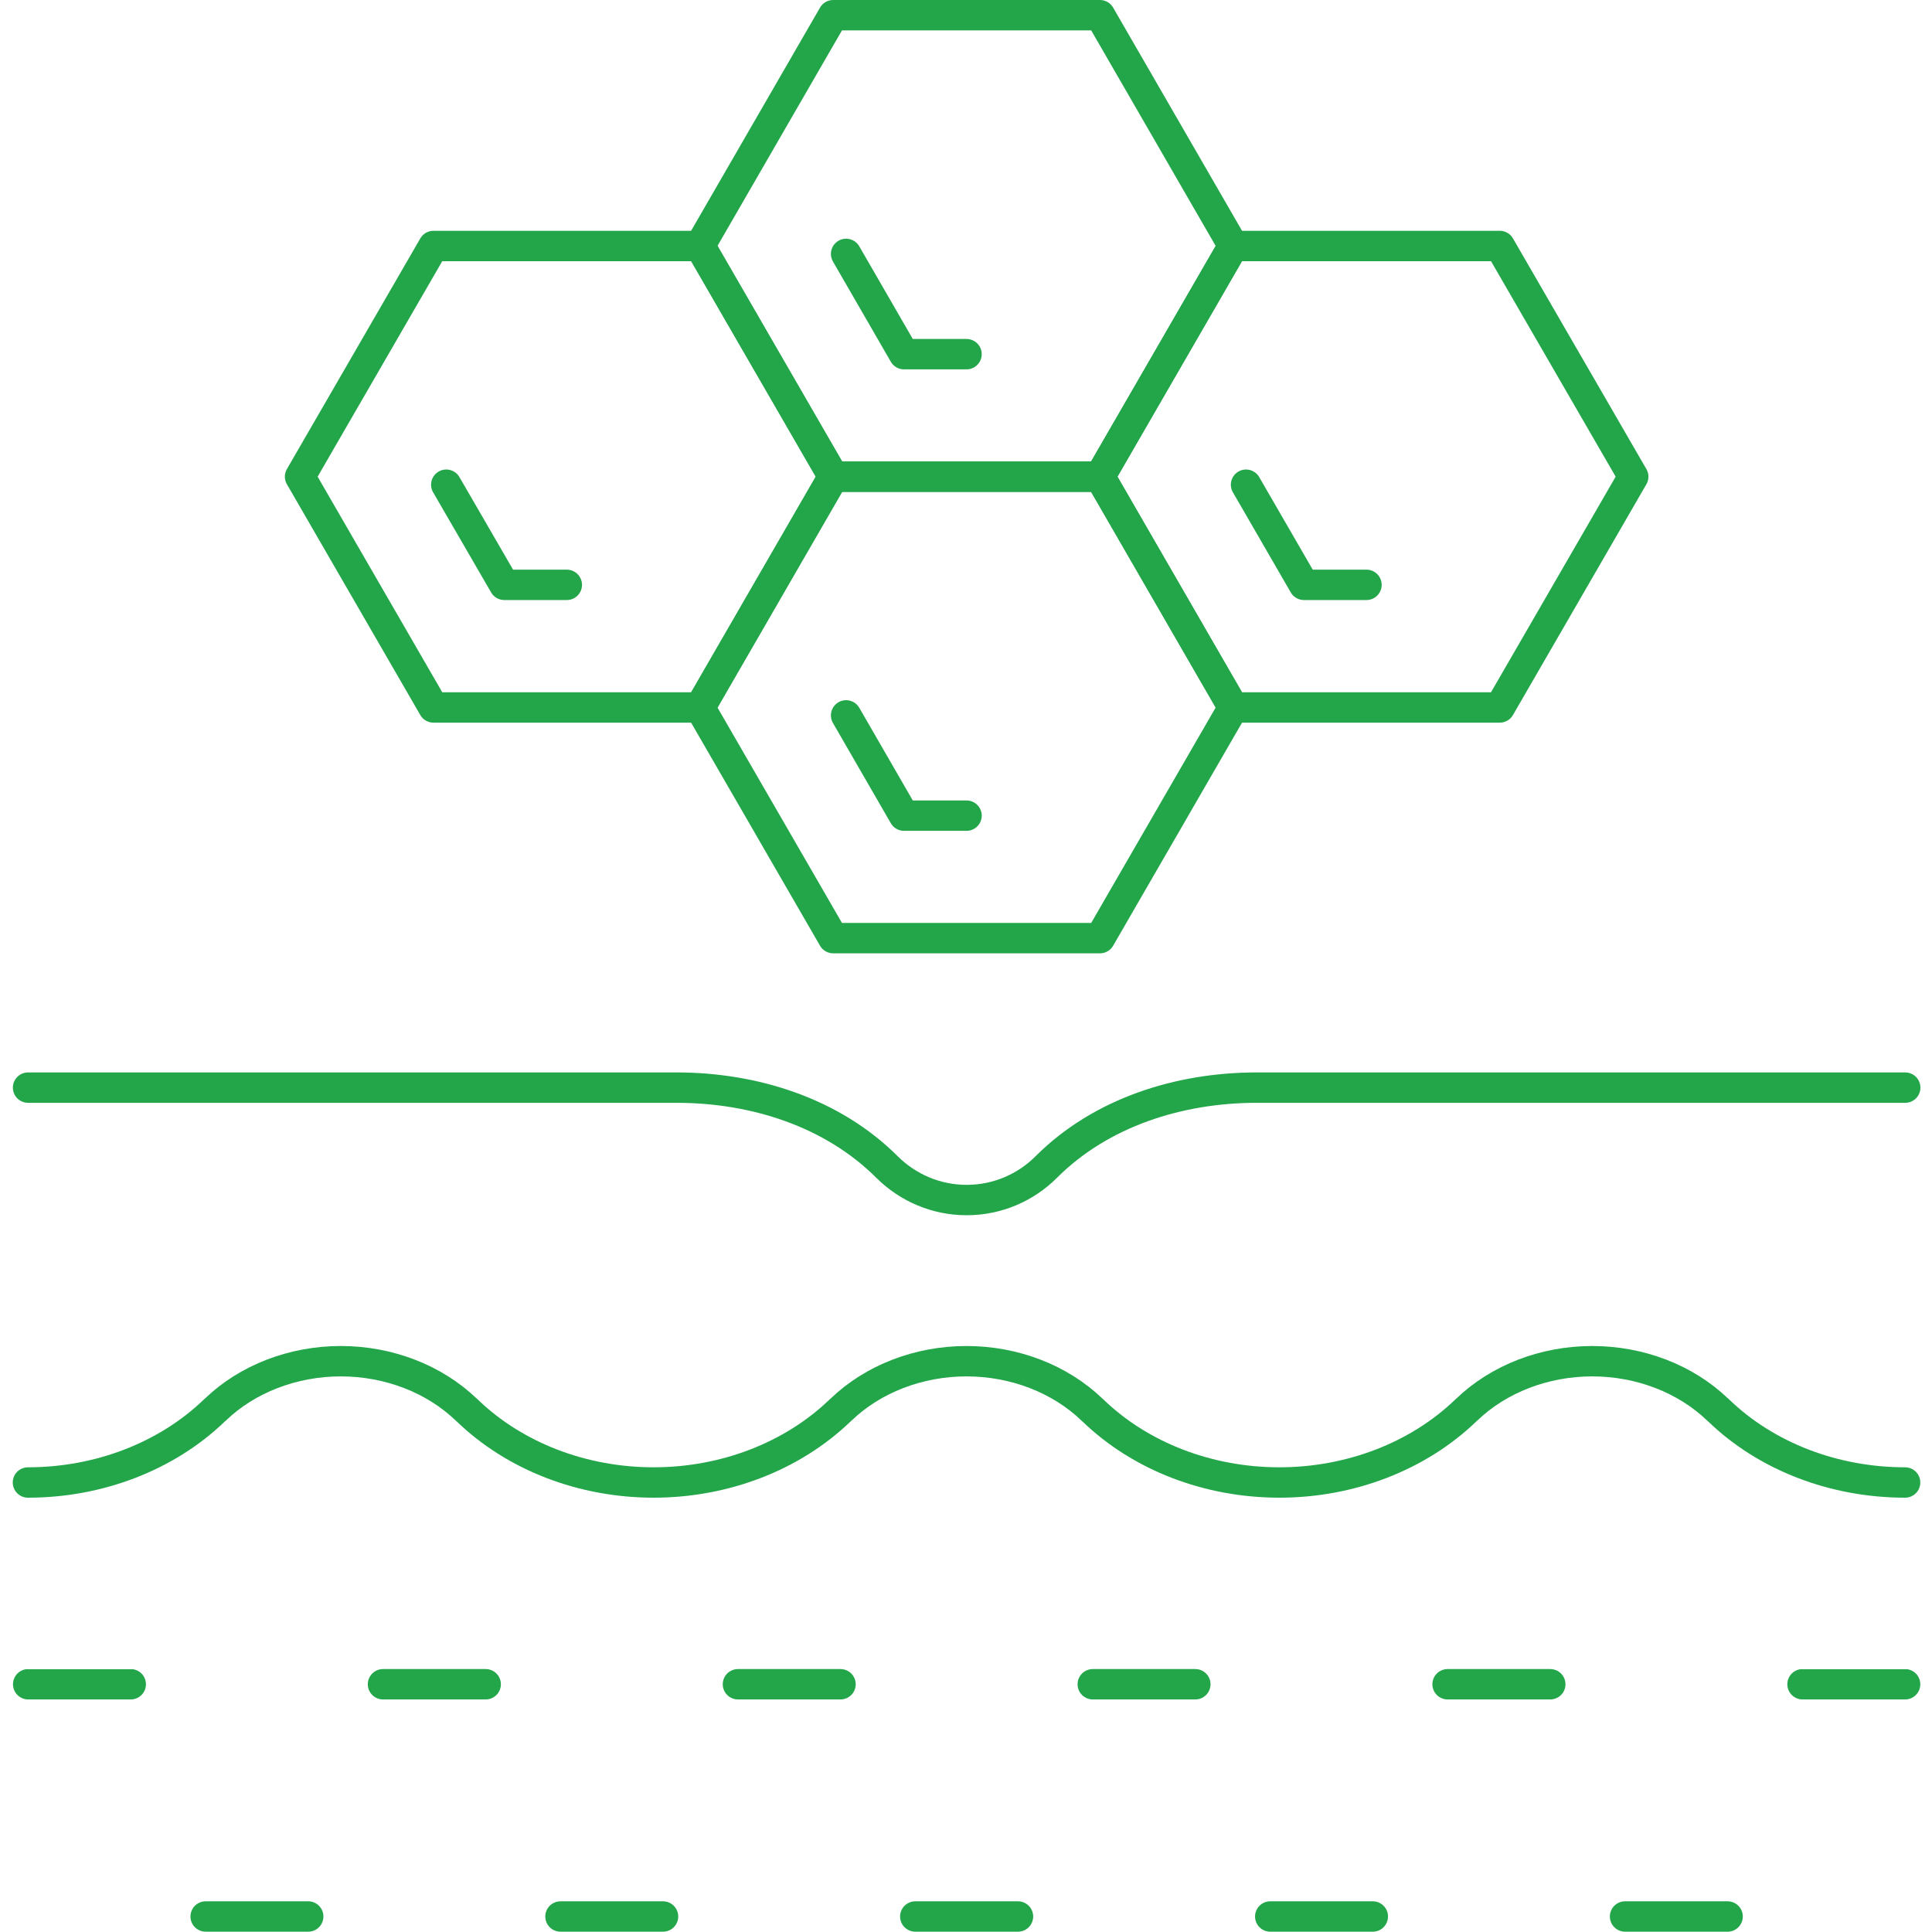 <svg xmlns="http://www.w3.org/2000/svg" xmlns:xlink="http://www.w3.org/1999/xlink" width="500" zoomAndPan="magnify" viewBox="0 0 375 375" height="500" preserveAspectRatio="xMidYMid meet" version="1.0"><defs><clipPath id="875d35f05e"><path d="M 2.359 261 L 372.859 261 L 372.859 291 L 2.359 291 Z M 2.359 261 " clip-rule="nonzero"/></clipPath><clipPath id="4760a30eb1"><path d="M 2.359 324 L 29 324 L 29 330 L 2.359 330 Z M 2.359 324 " clip-rule="nonzero"/></clipPath><clipPath id="71b32ed0d4"><path d="M 346 324 L 372.859 324 L 372.859 330 L 346 330 Z M 346 324 " clip-rule="nonzero"/></clipPath><clipPath id="1a2d95a8c0"><path d="M 2.359 208 L 372.859 208 L 372.859 236 L 2.359 236 Z M 2.359 208 " clip-rule="nonzero"/></clipPath></defs><g clip-path="url(#875d35f05e)"><path stroke-linecap="round" transform="matrix(2.361, 0, 0, 2.359, 2.498, -0)" fill="none" stroke-linejoin="round" d="M 155.561 121.98 C 149.71 121.98 144.141 119.829 140.241 116.059 L 140.15 115.98 C 137.52 113.45 133.769 112 129.84 112 C 125.91 112 122.16 113.45 119.53 115.98 L 119.44 116.059 C 115.53 119.829 109.959 121.98 104.12 121.98 C 98.269 121.98 92.7 119.829 88.8 116.059 L 88.71 115.98 C 86.08 113.45 82.33 112 78.4 112 C 74.471 112 70.72 113.45 68.09 115.98 L 67.999 116.059 C 64.09 119.829 58.52 121.98 52.679 121.98 C 46.83 121.98 41.261 119.829 37.361 116.059 L 37.27 115.98 C 34.64 113.45 30.889 112 26.96 112 C 23.03 112 19.281 113.45 16.65 115.98 L 16.56 116.059 C 12.65 119.829 7.079 121.98 1.24 121.98 " stroke="#23a64a" stroke-width="2.5" stroke-opacity="1" stroke-miterlimit="4"/></g><g clip-path="url(#4760a30eb1)"><path stroke-linecap="round" transform="matrix(2.361, 0, 0, 2.359, 2.498, -0)" fill="none" stroke-linejoin="round" d="M 1.26 138.581 L 9.69 138.581 " stroke="#23a64a" stroke-width="2.5" stroke-opacity="1" stroke-miterlimit="4"/></g><path stroke-linecap="round" transform="matrix(2.361, 0, 0, 2.359, 2.498, -0)" fill="none" stroke-linejoin="round" d="M 30.429 138.581 L 38.87 138.581 " stroke="#23a64a" stroke-width="2.5" stroke-opacity="1" stroke-miterlimit="4"/><path stroke-linecap="round" transform="matrix(2.361, 0, 0, 2.359, 2.498, -0)" fill="none" stroke-linejoin="round" d="M 59.61 138.581 L 68.041 138.581 " stroke="#23a64a" stroke-width="2.5" stroke-opacity="1" stroke-miterlimit="4"/><path stroke-linecap="round" transform="matrix(2.361, 0, 0, 2.359, 2.498, -0)" fill="none" stroke-linejoin="round" d="M 88.78 138.581 L 97.21 138.581 " stroke="#23a64a" stroke-width="2.5" stroke-opacity="1" stroke-miterlimit="4"/><path stroke-linecap="round" transform="matrix(2.361, 0, 0, 2.359, 2.498, -0)" fill="none" stroke-linejoin="round" d="M 117.949 138.581 L 126.39 138.581 " stroke="#23a64a" stroke-width="2.5" stroke-opacity="1" stroke-miterlimit="4"/><g clip-path="url(#71b32ed0d4)"><path stroke-linecap="round" transform="matrix(2.361, 0, 0, 2.359, 2.498, -0)" fill="none" stroke-linejoin="round" d="M 147.13 138.581 L 155.561 138.581 " stroke="#23a64a" stroke-width="2.5" stroke-opacity="1" stroke-miterlimit="4"/></g><path stroke-linecap="round" transform="matrix(2.361, 0, 0, 2.359, 2.498, -0)" fill="none" stroke-linejoin="round" d="M 15.85 157.69 L 24.281 157.69 " stroke="#23a64a" stroke-width="2.5" stroke-opacity="1" stroke-miterlimit="4"/><path stroke-linecap="round" transform="matrix(2.361, 0, 0, 2.359, 2.498, -0)" fill="none" stroke-linejoin="round" d="M 45.02 157.69 L 53.45 157.69 " stroke="#23a64a" stroke-width="2.5" stroke-opacity="1" stroke-miterlimit="4"/><path stroke-linecap="round" transform="matrix(2.361, 0, 0, 2.359, 2.498, -0)" fill="none" stroke-linejoin="round" d="M 74.189 157.69 L 82.63 157.69 " stroke="#23a64a" stroke-width="2.5" stroke-opacity="1" stroke-miterlimit="4"/><path stroke-linecap="round" transform="matrix(2.361, 0, 0, 2.359, 2.498, -0)" fill="none" stroke-linejoin="round" d="M 103.37 157.69 L 111.801 157.69 " stroke="#23a64a" stroke-width="2.5" stroke-opacity="1" stroke-miterlimit="4"/><path stroke-linecap="round" transform="matrix(2.361, 0, 0, 2.359, 2.498, -0)" fill="none" stroke-linejoin="round" d="M 132.54 157.69 L 140.97 157.69 " stroke="#23a64a" stroke-width="2.5" stroke-opacity="1" stroke-miterlimit="4"/><g clip-path="url(#1a2d95a8c0)"><path stroke-linecap="round" transform="matrix(2.361, 0, 0, 2.359, 2.498, -0)" fill="none" stroke-linejoin="round" d="M 155.571 89.49 L 102.26 89.49 C 95.89 89.49 89.45 91.52 84.949 96.03 C 83.28 97.7 80.96 98.74 78.41 98.74 C 75.861 98.74 73.551 97.7 71.87 96.03 C 67.361 91.52 60.929 89.49 54.561 89.49 L 1.25 89.49 " stroke="#23a64a" stroke-width="2.5" stroke-opacity="1" stroke-miterlimit="4"/></g><path stroke-linecap="round" transform="matrix(2.361, 0, 0, 2.359, 2.498, -0)" fill="none" stroke-linejoin="round" d="M 56.5 20.24 L 34.579 20.24 L 23.611 39.22 L 34.579 58.21 L 56.5 58.21 L 67.46 39.22 Z M 56.5 20.24 " stroke="#23a64a" stroke-width="2.5" stroke-opacity="1" stroke-miterlimit="4"/><path stroke-linecap="round" transform="matrix(2.361, 0, 0, 2.359, 2.498, -0)" fill="none" stroke-linejoin="round" d="M 35.63 39.881 L 40.4 48.121 L 45.539 48.121 " stroke="#23a64a" stroke-width="2.5" stroke-opacity="1" stroke-miterlimit="4"/><path stroke-linecap="round" transform="matrix(2.361, 0, 0, 2.359, 2.498, -0)" fill="none" stroke-linejoin="round" d="M 89.371 1.25 L 67.44 1.25 L 56.48 20.24 L 67.44 39.22 L 89.371 39.22 L 100.329 20.24 Z M 89.371 1.25 " stroke="#23a64a" stroke-width="2.5" stroke-opacity="1" stroke-miterlimit="4"/><path stroke-linecap="round" transform="matrix(2.361, 0, 0, 2.359, 2.498, -0)" fill="none" stroke-linejoin="round" d="M 68.501 20.891 L 73.26 29.141 L 78.4 29.141 " stroke="#23a64a" stroke-width="2.5" stroke-opacity="1" stroke-miterlimit="4"/><path stroke-linecap="round" transform="matrix(2.361, 0, 0, 2.359, 2.498, -0)" fill="none" stroke-linejoin="round" d="M 89.371 39.22 L 67.44 39.22 L 56.48 58.21 L 67.44 77.19 L 89.371 77.19 L 100.329 58.21 Z M 89.371 39.22 " stroke="#23a64a" stroke-width="2.5" stroke-opacity="1" stroke-miterlimit="4"/><path stroke-linecap="round" transform="matrix(2.361, 0, 0, 2.359, 2.498, -0)" fill="none" stroke-linejoin="round" d="M 68.501 58.861 L 73.26 67.111 L 78.4 67.111 " stroke="#23a64a" stroke-width="2.5" stroke-opacity="1" stroke-miterlimit="4"/><path stroke-linecap="round" transform="matrix(2.361, 0, 0, 2.359, 2.498, -0)" fill="none" stroke-linejoin="round" d="M 122.24 20.24 L 100.319 20.24 L 89.361 39.22 L 100.319 58.21 L 122.24 58.21 L 133.21 39.22 Z M 122.24 20.24 " stroke="#23a64a" stroke-width="2.5" stroke-opacity="1" stroke-miterlimit="4"/><path stroke-linecap="round" transform="matrix(2.361, 0, 0, 2.359, 2.498, -0)" fill="none" stroke-linejoin="round" d="M 101.38 39.881 L 106.14 48.121 L 111.28 48.121 " stroke="#23a64a" stroke-width="2.5" stroke-opacity="1" stroke-miterlimit="4"/></svg>